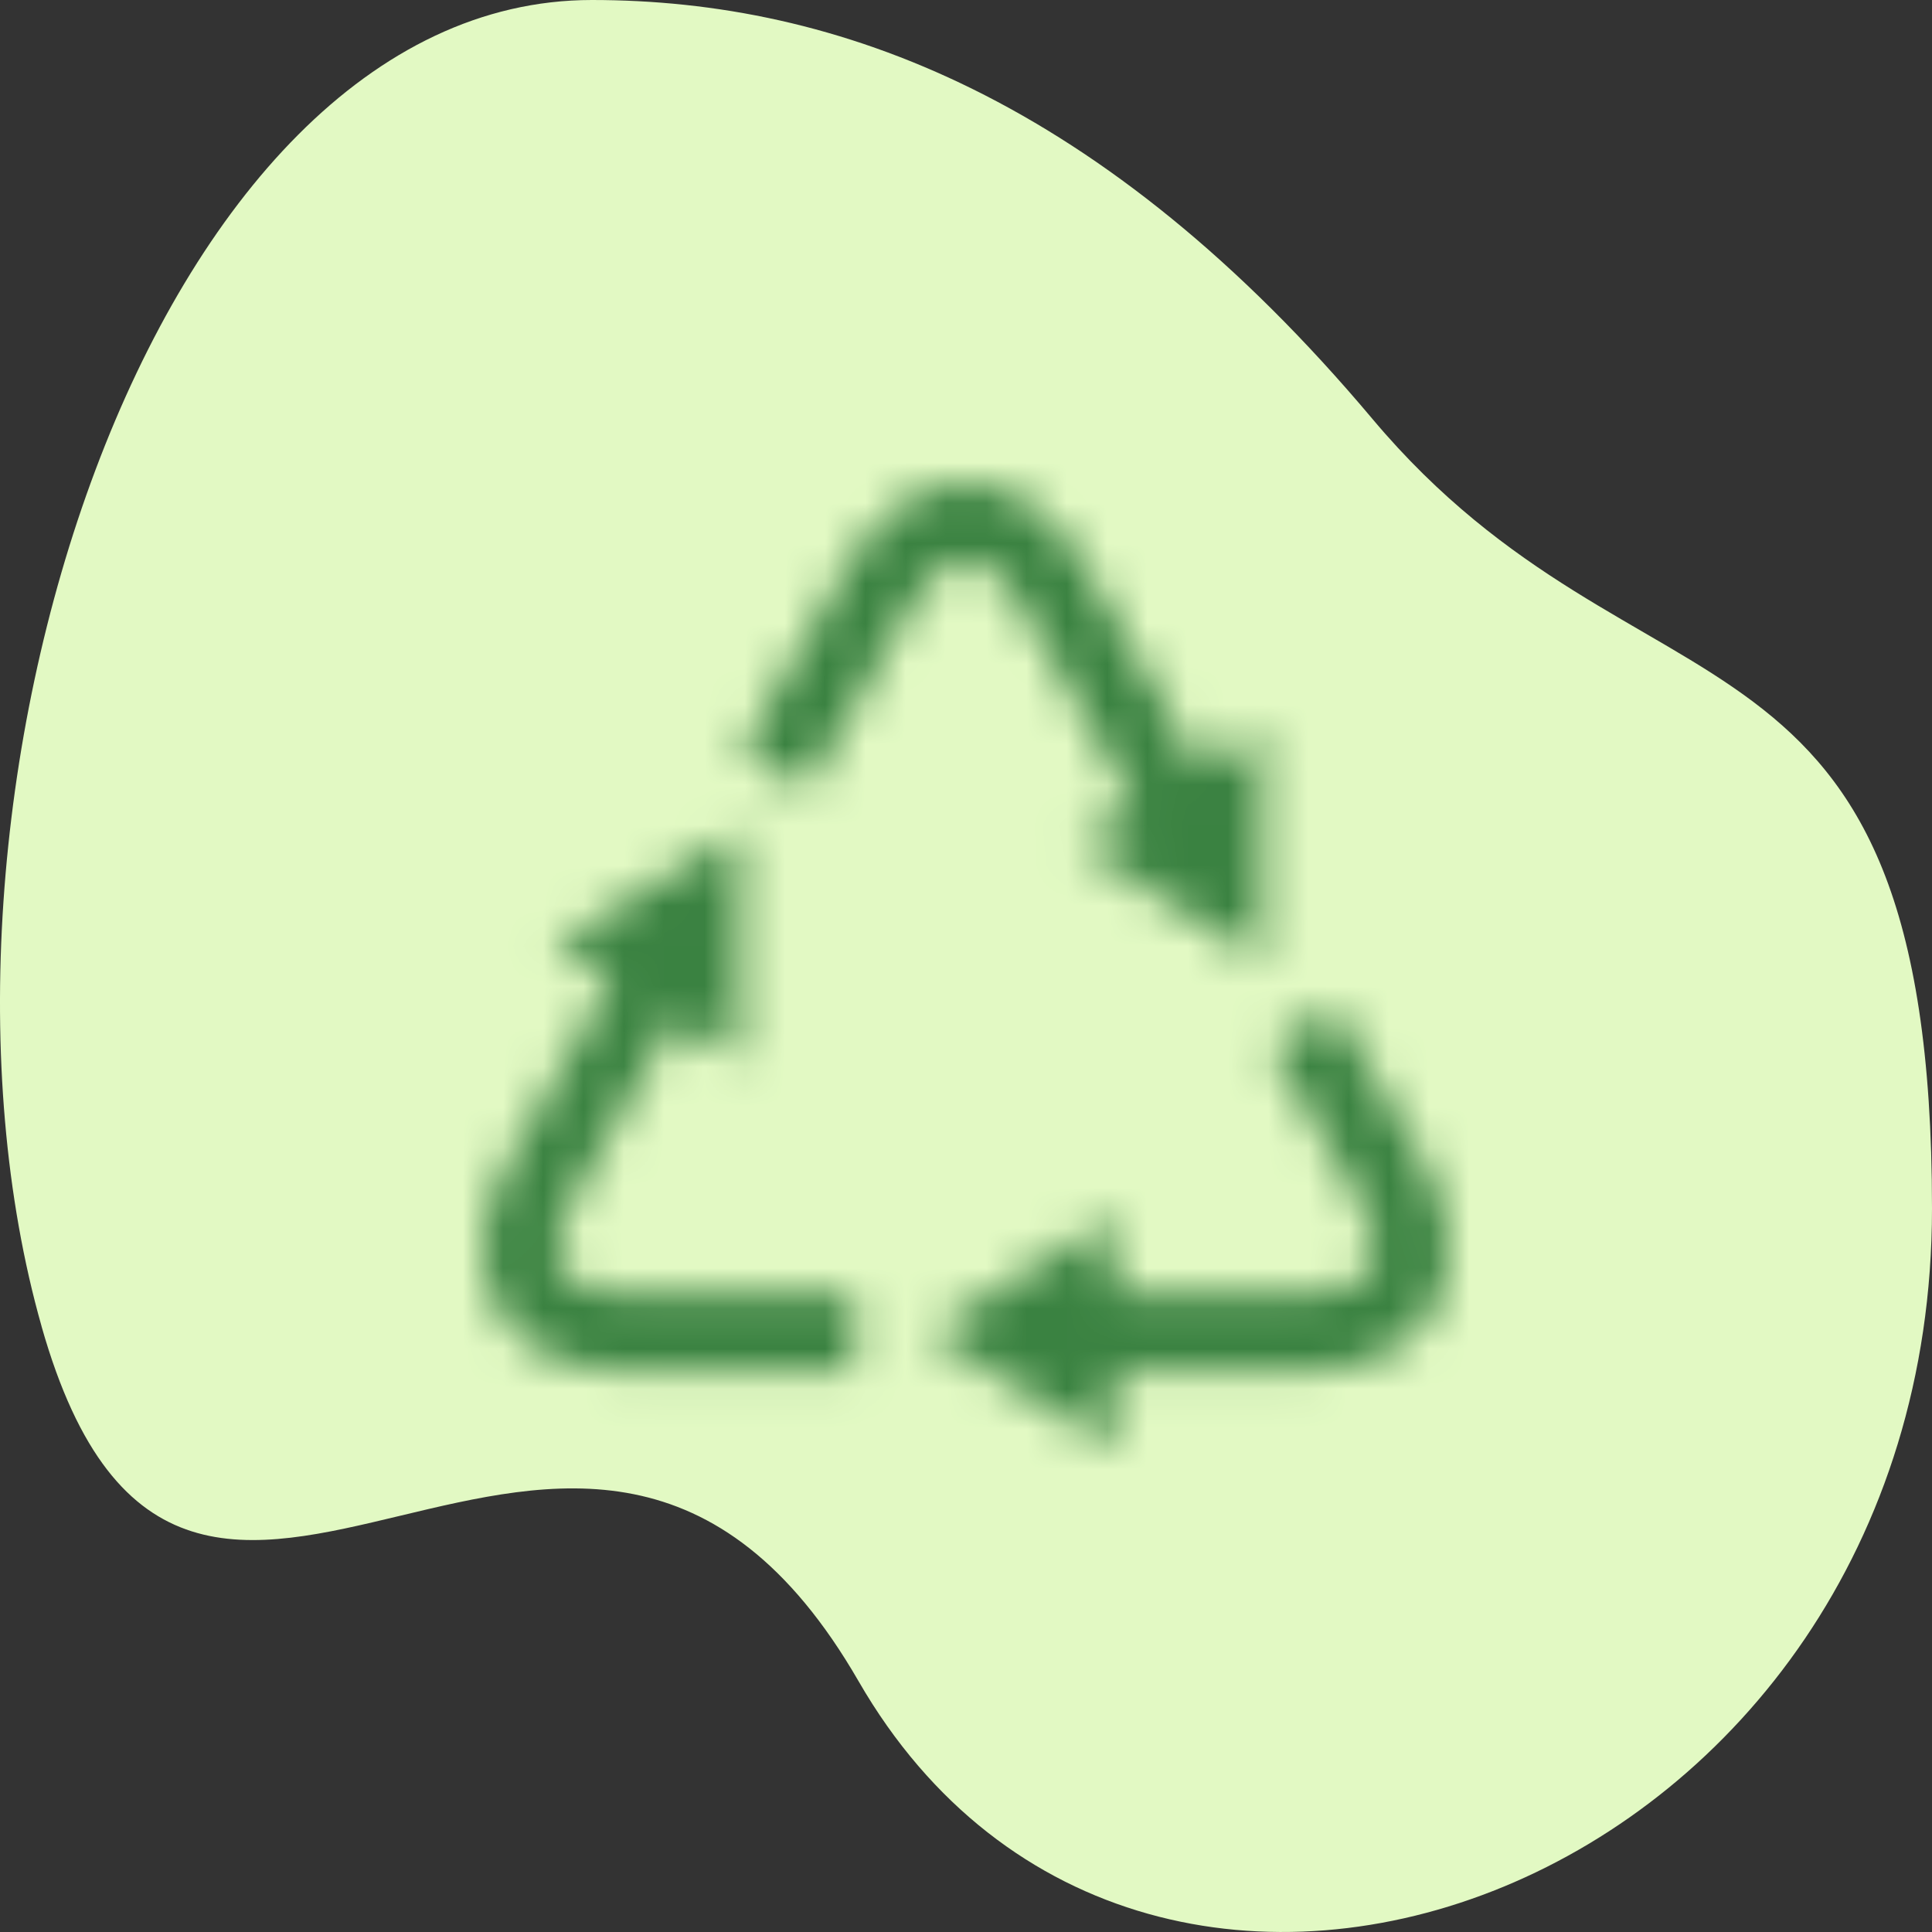 <svg width="48" height="48" fill="none" xmlns="http://www.w3.org/2000/svg"><rect width="100%" height="100%" fill="#333333" stroke="none"/><g clip-path="url(#clip0_1_9980)"><path d="M1.033 32.952C-2.602 20.138 3.686 0 14.705 0c6.097 0 12.7 2.446 19.397 10.413C40.8 18.381 48 14.646 48 30.023c0 16.85-19.5 24.175-26.668 11.748-6.935-12.023-16.665 3.995-20.3-8.819h.001z" fill="#E2F9C3"/><mask id="a" style="mask-type:alpha" maskUnits="userSpaceOnUse" x="12" y="12" width="24" height="24"><path d="M24 12c-1.17 0-2.216.78-2.916 2.01l-2.656 4.65 1.617.96L22.67 15c.473-.833.95-1.08 1.328-1.08.38 0 .856.247 1.328 1.08l2.887 5.07-1.472.93 4.62 2.88v-5.76l-1.56.96-2.887-5.07C26.215 12.78 25.17 12 24 12zm-5.6 8.61l-4.62 2.88 1.415.87-2.57 4.53c-.696 1.226-.85 2.584-.26 3.63.592 1.046 1.79 1.56 3.176 1.56h5.687v-1.92h-5.687c-.956 0-1.41-.315-1.588-.63-.176-.315-.212-.847.26-1.68l2.54-4.5 1.646 1.02v-5.76zm14.722 4.41l-1.56.99 2.224 3.84c.476.836.436 1.365.26 1.68-.177.315-.632.63-1.588.63h-4.763v-1.92l-4.62 2.88 4.62 2.88v-1.92h4.763c1.386 0 2.584-.514 3.175-1.56.592-1.046.44-2.4-.26-3.63v-.03l-2.25-3.84z" fill="#fff"/></mask><g mask="url(#a)"><path d="M24 12c-1.17 0-2.216.78-2.916 2.01l-2.656 4.65 1.617.96L22.67 15c.473-.833.95-1.08 1.328-1.08.38 0 .856.247 1.328 1.08l2.887 5.07-1.472.93 4.62 2.88v-5.76l-1.56.96-2.887-5.07C26.215 12.78 25.17 12 24 12zm-5.6 8.61l-4.62 2.88 1.415.87-2.57 4.53c-.696 1.226-.85 2.584-.26 3.63.592 1.046 1.79 1.56 3.176 1.56h5.687v-1.92h-5.687c-.956 0-1.41-.315-1.588-.63-.176-.315-.212-.847.26-1.68l2.54-4.5 1.646 1.02v-5.76zm14.722 4.41l-1.56.99 2.224 3.84c.476.836.436 1.365.26 1.68-.177.315-.632.63-1.588.63h-4.763v-1.92l-4.62 2.88 4.62 2.88v-1.92h4.763c1.386 0 2.584-.514 3.175-1.56.592-1.046.44-2.4-.26-3.63v-.03l-2.25-3.84z" fill="#3A8241" stroke="#3A8241" stroke-width="3.846"/></g></g><defs><clipPath id="clip0_1_9980"><path fill="#fff" d="M0 0h48v48H0z"/></clipPath></defs></svg>